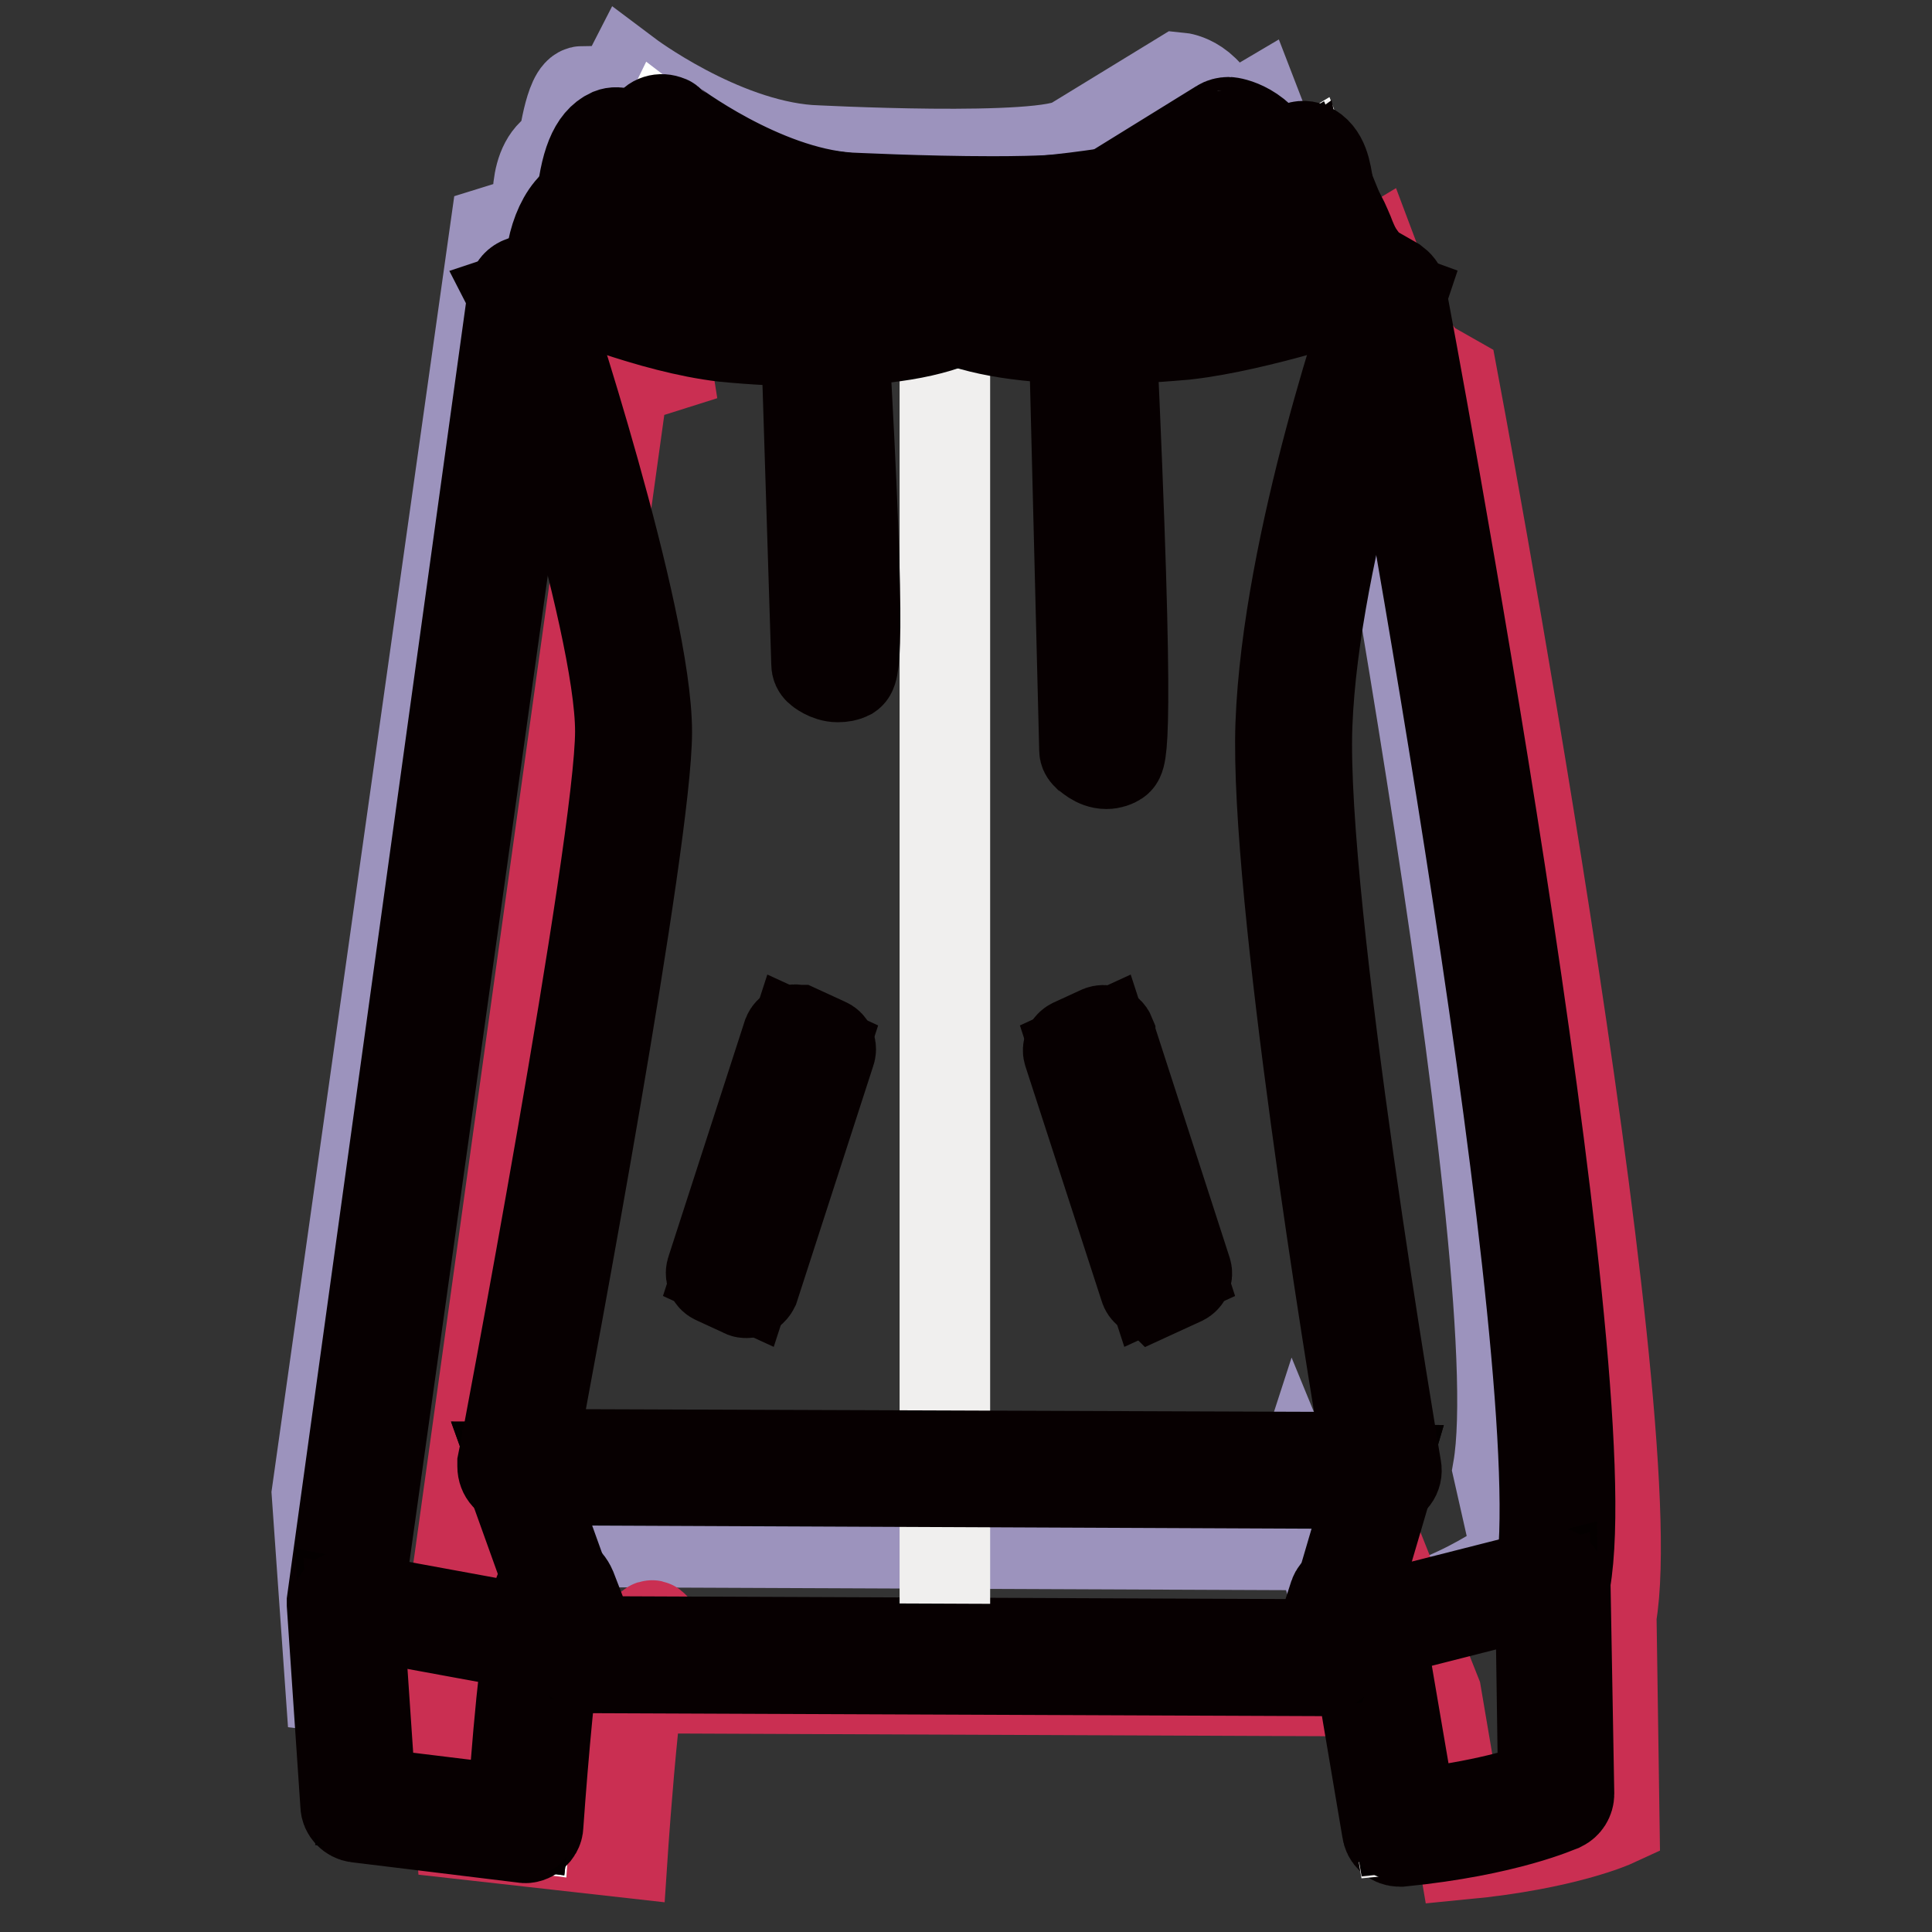 <?xml version="1.0" encoding="utf-8"?>
<!-- Svg Vector Icons : http://www.onlinewebfonts.com/icon -->
<!DOCTYPE svg PUBLIC "-//W3C//DTD SVG 1.1//EN" "http://www.w3.org/Graphics/SVG/1.1/DTD/svg11.dtd">
<svg version="1.1" xmlns="http://www.w3.org/2000/svg" xmlns:xlink="http://www.w3.org/1999/xlink" x="0px" y="0px" viewBox="0 0 256 256" enable-background="new 0 0 256 256" xml:space="preserve">
<rect x="0" y="0" width="256" height="256" fill="#333333" stroke="none"/>
<g> <path stroke-width="12" fill-opacity="0" stroke="#9c93bd"  d="M43.8,223.5L42,197.9L65.6,30.6l5.8-1.8c0,0-1.2-7.6,3.2-9.3c0,0,0.9-7.4,2.6-7.4l4,1.7l2-3.9 c0,0,12.1,9.1,24,10c0,0,31.5,1.7,35.2-1.1l13.9-8.5c0,0,4.2,0.4,5.7,6.3l4.4-2.6c0,0,4,10.4,5.3,12.2l1.7,2.2l3.8,2.1 c0,0,26.1,136.8,21.3,164.2l2.6,11.5c0,0-9.5,7.7-23.1,9l-3-10.1l-3.2-7.8l-2.4,7.4l-96.5-0.4l-3.1-7.8c-2-5.1-4.4,29.6-4.4,29.6 L43.8,223.5L43.8,223.5z"/> <path stroke-width="12" fill-opacity="0" stroke="#ca2f52"  d="M61.1,243l-1.7-25.6l23.2-167l5.7-1.8c0,0-1.2-7.5,3.2-9.3c0,0,0.9-7.4,2.6-7.4l3.9,1.7l2-3.9 c0,0,11.9,9.1,23.6,10c0,0,31,1.7,34.7-1.1l13.7-8.5c0,0,4.1,0.4,5.6,6.3l4.3-2.6c0,0,3.9,10.4,5.2,12.1l1.7,2.2l3.7,2.1 c0,0,25.7,136.6,21,163.9l0.4,27.3c0,0-6.5,3-20,4.3l-3.6-21.2l-3.1-7.8l-2.4,7.4l-95-0.4l-3-7.8c-2-5.1-4.3,29.5-4.3,29.5 L61.1,243L61.1,243z"/> <path stroke-width="12" fill-opacity="0" stroke="#ffffff"  d="M47.4,239.1l-1.8-26.6L69.7,38.9l6-1.9c0,0-1.2-7.8,3.3-9.6c0,0,0.9-7.7,2.7-7.7l4.1,1.8l2-4.1 c0,0,12.4,9.5,24.6,10.4c0,0,32.2,1.8,36.1-1.1l14.2-8.8c0,0,4.3,0.5,5.9,6.5l4.5-2.7c0,0,4.1,10.8,5.4,12.6l1.7,2.3L184,39 c0,0,26.8,142,21.8,170.4l0.5,28.4c0,0-6.8,3.2-20.8,4.5l-3.7-22.1l-3.3-8.1l-2.5,7.7l-98.8-0.4l-3.2-8.1c-2-5.3-4.5,30.7-4.5,30.7 L47.4,239.1L47.4,239.1z"/> <path stroke-width="12" fill-opacity="0" stroke="#070001"  d="M185.5,244c-0.9,0-1.6-0.6-1.7-1.5l-3.7-21.9l-1.4-3.5l-1,3.1c-0.2,0.7-0.9,1.2-1.7,1.2h0L77.2,221 c-0.7,0-1.4-0.4-1.6-1.1l-1.7-4.3c-0.9,5.7-1.9,16.4-2.6,26.3c0,0.5-0.3,0.9-0.6,1.2c-0.4,0.3-0.9,0.5-1.3,0.4l-22.1-2.7 c-0.8-0.1-1.5-0.8-1.5-1.6l-1.8-26.6c0-0.1,0-0.2,0-0.4L68,38.7c0.1-0.7,0.6-1.2,1.2-1.4l4.6-1.4c-0.1-2.5,0.1-7.4,3.5-9.5 c1.1-8.3,3.5-8.3,4.3-8.3c0.2,0,0.5,0.1,0.7,0.2l2.5,1.1l1.3-2.6c0.4-0.9,1.5-1.2,2.4-0.8c0.1,0,0.2,0.1,0.3,0.2 c0.1,0.1,12.1,9.2,23.6,10c0.1,0,9.8,0.5,19.1,0.5c13.3,0,15.5-1.1,15.8-1.3l14.4-8.9c0.3-0.2,0.7-0.3,1.1-0.3 c0.2,0,4.4,0.5,6.6,5.7l2.7-1.6c0.8-0.5,1.9-0.2,2.4,0.6c0.1,0.1,0.1,0.2,0.1,0.3c1.7,4.4,4.4,11.1,5.2,12.2l1.5,2l3.5,2 c0.4,0.3,0.8,0.7,0.8,1.2c1.1,5.8,26.8,142.6,21.8,171l0.5,28.1c0,0.7-0.4,1.3-1,1.6c-0.3,0.1-7.2,3.3-21.3,4.7L185.5,244 L185.5,244z M178.5,210.3c0.7,0,1.4,0.4,1.6,1.1l3.3,8.1c0,0.1,0.1,0.2,0.1,0.4l3.5,20.5c9.5-1.1,15.3-2.9,17.5-3.8l-0.4-27.2 c4.7-27-19.5-157.8-21.6-169.3l-3.1-1.8c-0.2-0.1-0.4-0.3-0.5-0.5l-1.7-2.3c-1.1-1.5-3.6-7.7-4.9-11.1l-2.7,1.6 c-0.8,0.5-1.9,0.2-2.4-0.6c-0.1-0.1-0.2-0.3-0.2-0.5c-0.9-3.6-2.9-4.8-3.9-5.1l-13.6,8.4c-1.1,0.9-4.2,1.9-17.7,1.9 c-9.4,0-19.2-0.5-19.3-0.6c-10-0.7-19.9-6.8-23.8-9.5l-1.1,2.2c-0.4,0.8-1.4,1.2-2.3,0.8l-3-1.3c-0.5,1.1-1,3.5-1.3,5.8 c-0.1,0.6-0.5,1.2-1.1,1.4c-2.6,1-2.5,6.1-2.2,7.8c0.1,0.9-0.4,1.7-1.2,1.9l-4.9,1.5L47.4,212.6l1.7,25l18.8,2.3 c2.2-31,4-31,5.7-31c0.5,0,1.5,0.2,2.1,1.6l2.7,7l96.3,0.4l2.1-6.5C177,210.8,177.7,210.3,178.5,210.3L178.5,210.3z"/> <path stroke-width="12" fill-opacity="0" stroke="#f0efee"  d="M125.2,28.6c9.4,0.2,21,0.1,23.2-1.6l14.2-8.8c0,0,4.3,0.5,5.9,6.5l4.5-2.7c0,0,4.1,10.8,5.4,12.6l1.7,2.3 l3.8,2.2c0,0,26.8,142,21.8,170.4l0.5,28.4c0,0-6.8,3.2-20.8,4.5l-3.7-22.1l-3.3-8.1l-2.5,7.7l-50.7-0.2L125.2,28.6L125.2,28.6 L125.2,28.6z"/> <path stroke-width="12" fill-opacity="0" stroke="#070001"  d="M125.2,28.4c9.4,0.2,20.9,0.1,23.1-1.6l0,0l14.2-8.8c0,0,0.1,0,0.1,0c0,0,4.3,0.5,5.9,6.4l4.3-2.6 c0.1,0,0.2,0,0.2,0.1c0,0,0,0,0,0l0,0c0,0,4.1,10.8,5.4,12.6l1.7,2.3l3.8,2.2c0,0,0.1,0.1,0.1,0.1c0.1,0.5,26.8,141.9,21.8,170.4 l0.4,28.4c0,0.1,0,0.1-0.1,0.1c-0.1,0.1-6.9,3.2-20.8,4.5c-0.1,0-0.2,0-0.2-0.1l-3.7-22.1l-3.1-7.7l-2.3,7.2c0,0.1-0.1,0.1-0.2,0.1 l-50.7-0.2v-0.3l50.6,0.2l2.4-7.5c0,0,0-0.1,0.1-0.1c0.1,0,0.2,0,0.2,0.1l3.3,8.1c0,0,0,0,0,0l3.7,21.9c12.9-1.3,19.6-4,20.4-4.4 l-0.5-28.3c0,0,0,0,0,0c4.9-28.1-21.2-167.1-21.8-170.2l-3.8-2.2c0,0,0,0-0.1,0l-1.7-2.3c-1.2-1.7-4.8-11-5.4-12.5l-4.3,2.6 c0,0,0,0,0,0c-0.1,0-0.2,0-0.2-0.1c-1.4-5.6-5.2-6.3-5.7-6.4l-14.2,8.8c-2.3,1.7-13.8,1.8-23.3,1.6V28.4L125.2,28.4z M148.3,26.9 l0.2,0C148.4,26.8,148.3,26.8,148.3,26.9z"/> <path stroke-width="12" fill-opacity="0" stroke="#040000"  d="M45.6,212.5l26.7,4.9l-2.8,24.4l-22.1-2.7L45.6,212.5z"/> <path stroke-width="12" fill-opacity="0" stroke="#040000"  d="M45.6,212.5l26.7,4.9l-2.8,24.4l-22.1-2.7L45.6,212.5z"/> <path stroke-width="12" fill-opacity="0" stroke="#070001"  d="M69.5,242.8c0,0-0.1,0-0.1,0l-22.1-2.7c-0.5-0.1-0.8-0.4-0.9-0.9l-1.8-26.6c0-0.5,0.4-1,0.9-1.1 c0.1,0,0.2,0,0.2,0l26.7,4.9c0.5,0.1,0.9,0.6,0.8,1.1l-2.8,24.4C70.4,242.4,70,242.8,69.5,242.8z M48.3,238.2l20.3,2.5l2.6-22.5 l-24.5-4.5L48.3,238.2z"/> <path stroke-width="12" fill-opacity="0" stroke="#040000"  d="M180.9,215.6l24.8-6.3l0.5,28.4c0,0-12,4.2-20.8,4.5l-5-26.2C181,216,180.9,215.6,180.9,215.6L180.9,215.6z "/> <path stroke-width="12" fill-opacity="0" stroke="#040000"  d="M180.9,215.6l24.8-6.3l0.5,28.4c0,0-12,4.2-20.8,4.5l-5-26.2C181,216,180.9,215.6,180.9,215.6L180.9,215.6z "/> <path stroke-width="12" fill-opacity="0" stroke="#070001"  d="M185.5,243.3c-0.5,0-0.9-0.3-1-0.8l-5-26.2c-0.1-0.3,0-0.5,0.2-0.8c0.1-0.2,0.3-0.3,0.5-0.4 c0.1-0.2,0.3-0.4,0.6-0.4l24.8-6.3c0.3-0.1,0.6,0,0.8,0.2c0.2,0.2,0.4,0.5,0.4,0.8l0.5,28.4c0,0.4-0.3,0.8-0.7,1 C206.1,238.9,194.3,243,185.5,243.3L185.5,243.3L185.5,243.3z M181.6,216.6l4.7,24.7c7.3-0.4,16.4-3.3,18.9-4.2l-0.4-26.4 L181.6,216.6L181.6,216.6L181.6,216.6z"/> <path stroke-width="12" fill-opacity="0" stroke="#040000"  d="M68.3,194.4l115,0.4l-7.3,24.8l-98.8-0.4L68.3,194.4z"/> <path stroke-width="12" fill-opacity="0" stroke="#040000"  d="M68.3,194.4l115,0.4l-7.3,24.8l-98.8-0.4L68.3,194.4z"/> <path stroke-width="12" fill-opacity="0" stroke="#070001"  d="M176,220.7l-98.8-0.4c-0.4,0-0.8-0.3-0.9-0.7l-8.9-24.8c-0.2-0.5,0.1-1.1,0.6-1.3c0.1,0,0.2-0.1,0.3-0.1h0 l115,0.4c0.5,0,1,0.5,1,1c0,0.1,0,0.2,0,0.3l-7.3,24.8C176.8,220.4,176.4,220.7,176,220.7z M77.9,218.3l97.4,0.4l6.7-22.8 l-112.3-0.4L77.9,218.3z"/> <path stroke-width="12" fill-opacity="0" stroke="#070001"  d="M105.7,26.6l21.5,13.8c0,0,17.3-10.4,21.7-13.9C148.9,26.1,131.7,30.7,105.7,26.6L105.7,26.6z"/> <path stroke-width="12" fill-opacity="0" stroke="#070001"  d="M127.2,41.3c-0.2,0-0.4-0.1-0.5-0.2l-21.5-13.8c-0.5-0.3-0.6-0.9-0.3-1.4c0.2-0.3,0.6-0.5,1-0.5 c7.2,1.1,14.4,1.7,21.5,1.7c10.1,0,17-1.2,20-1.6c0.8-0.1,1.3-0.2,1.5-0.2c0.5,0,1.1,0.5,1.1,1c0,0.3-0.1,0.6-0.4,0.8 c-4.4,3.5-21.1,13.5-21.8,14C127.5,41.3,127.4,41.3,127.2,41.3L127.2,41.3z M110,28.2l17.1,11c2.4-1.4,12-7.3,17.8-11.1 c-3.7,0.5-9.7,1.2-17.7,1.2C121.6,29.3,115.8,28.9,110,28.2L110,28.2z"/> <path stroke-width="12" fill-opacity="0" stroke="#070001"  d="M127.5,41.9L127.5,41.9c-10.5-0.5-30.8-5.8-31.6-6c-8.2-2.7-17.7-6.8-17.8-6.8c-0.7-0.3-1.1-1-1.1-1.8 c0.5-5.6,1.7-8.6,3.9-9.6c0.5-0.2,1.1-0.2,1.6,0.1l9.3,5.6c6.6,5.3,35.8,14.9,36.1,15c0.9,0.3,1.4,1.3,1.1,2.2 C128.9,41.4,128.3,41.9,127.5,41.9z M80.6,26.4c2.8,1.2,10,4.1,16.2,6.2c0.1,0,5.6,1.5,12.4,2.9c-7.8-3-16-6.5-19.3-9.2l-8-4.8 C81.5,22.1,81,23.5,80.6,26.4z"/> <path stroke-width="12" fill-opacity="0" stroke="#070001"  d="M125.6,41.6c-1,0-1.8-0.8-1.8-1.7c0-0.8,0.6-1.5,1.4-1.7c8.7-2,32.2-7.9,37.4-11.9l9.1-6.6 c0.5-0.4,1.2-0.4,1.7-0.2c2,0.9,2.3,3.3,2.6,5.2c0.1,0.9,0.2,1.8,0.5,2.4c0.3,0.8,0,1.6-0.6,2.1c-0.4,0.3-9.2,6.2-17.3,8.8 C157.4,38.1,135.9,41.2,125.6,41.6L125.6,41.6L125.6,41.6z M172.4,23.6l-7.6,5.5c-2.8,2.1-9.6,4.6-16.7,6.7 c5.5-0.7,9.6-1.3,9.7-1.3c5.8-1.9,12.5-6,15.1-7.6c-0.1-0.6-0.2-1.2-0.3-1.8C172.6,24.6,172.5,24.1,172.4,23.6z"/> <path stroke-width="12" fill-opacity="0" stroke="#ffffff"  d="M74.7,36.7c0,0,12,5,21.5,6.2c0,0,21.5,2.5,31-2.5c0,0-23.8-2.9-35.9-7.9l-12.5-4.7 C76.4,28.2,74.6,32.6,74.7,36.7z"/> <path stroke-width="12" fill-opacity="0" stroke="#070001"  d="M108,45.2c-4,0-8.1-0.2-12.1-0.6c-9.6-1.1-21.4-6.1-21.9-6.3c-0.6-0.3-1.1-0.9-1.1-1.6 c-0.1-4.7,1.9-10,5.5-10.7c0.3-0.1,0.7,0,1,0.1l12.5,4.7c11.8,4.8,35.3,7.8,35.5,7.8c1,0.1,1.6,1,1.5,1.9c-0.1,0.6-0.4,1.1-0.9,1.4 C123.7,44.1,117,45.2,108,45.2z M76.4,35.5c3.1,1.2,12.4,4.7,19.9,5.6c0,0,5.3,0.6,11.7,0.6c4.2,0,7.9-0.3,11-0.7 c-8.1-1.3-20.6-3.6-28.4-6.9l-11.8-4.5C77.8,30.2,76.6,32.6,76.4,35.5z"/> <path stroke-width="12" fill-opacity="0" stroke="#070001"  d="M145.2,44.9c-9,0-15.7-1.1-20-3.1c-0.4-0.2-0.8-0.6-0.9-1.1c-0.2-0.5-0.1-1.1,0.2-1.5 c0.6-0.9,1-0.9,7.5-1.6c8.2-0.8,22-2.1,30.6-5.1l11-6c0.4-0.2,0.8-0.3,1.2-0.2c2.2,0.4,3,2.5,3.9,4.6c0.6,1.6,1.4,3.3,2.7,4.7 c0.7,0.7,0.7,1.8,0,2.5c-0.2,0.2-0.4,0.3-0.7,0.4c-0.6,0.2-13.9,4.7-23.4,5.8C157.1,44.3,151.8,44.9,145.2,44.9L145.2,44.9z  M135.3,40.8c2.9,0.4,6.2,0.6,9.9,0.6c6.4,0,11.7-0.6,11.8-0.6c6.9-0.8,16.1-3.5,20.3-4.8c-0.8-1.3-1.3-2.6-1.8-3.7 c-0.2-0.6-0.7-1.7-1-2.2L164,35.7C155.8,38.6,143.7,40,135.3,40.8L135.3,40.8z"/> <path stroke-width="12" fill-opacity="0" stroke="#070001"  d="M183.3,196.6L183.3,196.6l-115-0.5c-1,0-1.7-0.8-1.7-1.8c0-0.1,0-0.2,0-0.3c0.2-0.8,15.6-82.1,15.6-97.1 c0-14.9-14-57.1-14.2-57.5l3.3-1.1C72,40.1,85.7,81.6,85.7,97c0,14.1-12.8,82.6-15.3,95.7l110.8,0.4c-2.1-12.4-12.3-74.8-11.5-97.1 c0.9-24.3,12.1-56.3,12.6-57.7l3.3,1.2c-0.1,0.3-11.5,32.8-12.4,56.6c-0.9,23.9,11.7,97.7,11.8,98.4c0.2,1-0.5,1.9-1.5,2 C183.5,196.6,183.4,196.6,183.3,196.6L183.3,196.6z"/> <path stroke-width="12" fill-opacity="0" stroke="#070001"  d="M109,139.1l-3.7-1.7l-10.1,31.1l3.7,1.7L109,139.1z"/> <path stroke-width="12" fill-opacity="0" stroke="#070001"  d="M98.9,171.3c-0.1,0-0.3,0-0.4-0.1l-3.7-1.7c-0.5-0.2-0.7-0.7-0.5-1.2l10.1-31.2c0.2-0.5,0.8-0.8,1.3-0.6 c0,0,0.1,0,0.1,0l3.7,1.7c0.5,0.2,0.7,0.7,0.5,1.2l-10.1,31.2C99.7,171,99.3,171.3,98.9,171.3L98.9,171.3z M96.4,168l1.9,0.9 l9.5-29.2l-1.9-0.9L96.4,168z"/> <path stroke-width="12" fill-opacity="0" stroke="#070001"  d="M142.5,139.1l3.7-1.7l10.1,31.1l-3.7,1.7L142.5,139.1z"/> <path stroke-width="12" fill-opacity="0" stroke="#070001"  d="M152.6,171.3c-0.4,0-0.8-0.3-0.9-0.7l-10.1-31.1c-0.2-0.5,0.1-1,0.5-1.2l3.7-1.7c0.5-0.2,1.1,0,1.3,0.5 c0,0,0,0.1,0,0.1l10.1,31.2c0.2,0.5-0.1,1-0.5,1.2l-3.7,1.7C152.9,171.2,152.7,171.3,152.6,171.3L152.6,171.3z M143.7,139.7 l9.5,29.2l1.9-0.9l-9.5-29.2L143.7,139.7L143.7,139.7z"/> <path stroke-width="12" fill-opacity="0" stroke="#070001"  d="M107.9,43.4l1.4,44.5c0,0,1.4,1.3,2.8,0.5c1.3-0.8-1.3-45.1-1.3-45.1L107.9,43.4z"/> <path stroke-width="12" fill-opacity="0" stroke="#070001"  d="M111,89.7c-1.3,0-2.4-0.9-2.5-1c-0.2-0.2-0.3-0.4-0.3-0.7l-1.4-44.5c0-0.5,0.4-1,1-1c0,0,0,0,0,0l2.9,0 c0.5,0,1,0.4,1,0.9c2.6,44.9,1.4,45.6,0.8,46C112.1,89.6,111.6,89.7,111,89.7z M110.2,87.4c0.3,0.2,0.7,0.3,1,0.2 c0.6-3.3-0.5-27.6-1.4-43.3l-0.9,0L110.2,87.4z"/> <path stroke-width="12" fill-opacity="0" stroke="#070001"  d="M143.4,43.4l1.4,55.9c0,0,1.4,1.6,2.8,0.6c1.4-1-1.3-56.6-1.3-56.6L143.4,43.4L143.4,43.4z"/> <path stroke-width="12" fill-opacity="0" stroke="#070001"  d="M146.6,101.2c-1.4,0-2.4-1.1-2.6-1.2c-0.2-0.2-0.3-0.4-0.3-0.6l-1.4-55.9c0-0.3,0.1-0.5,0.3-0.7 c0.2-0.2,0.4-0.3,0.7-0.3l2.9,0h0c0.5,0,1,0.4,1,0.9c2.6,56.1,1.4,57,0.8,57.4C147.7,101,147.2,101.2,146.6,101.2L146.6,101.2z  M145.8,98.9c0.2,0.2,0.6,0.4,0.8,0.4c0.1,0,0.1,0,0.2,0c0.7-3.6-0.5-34.9-1.4-54.9l-0.9,0L145.8,98.9z"/></g>
</svg>